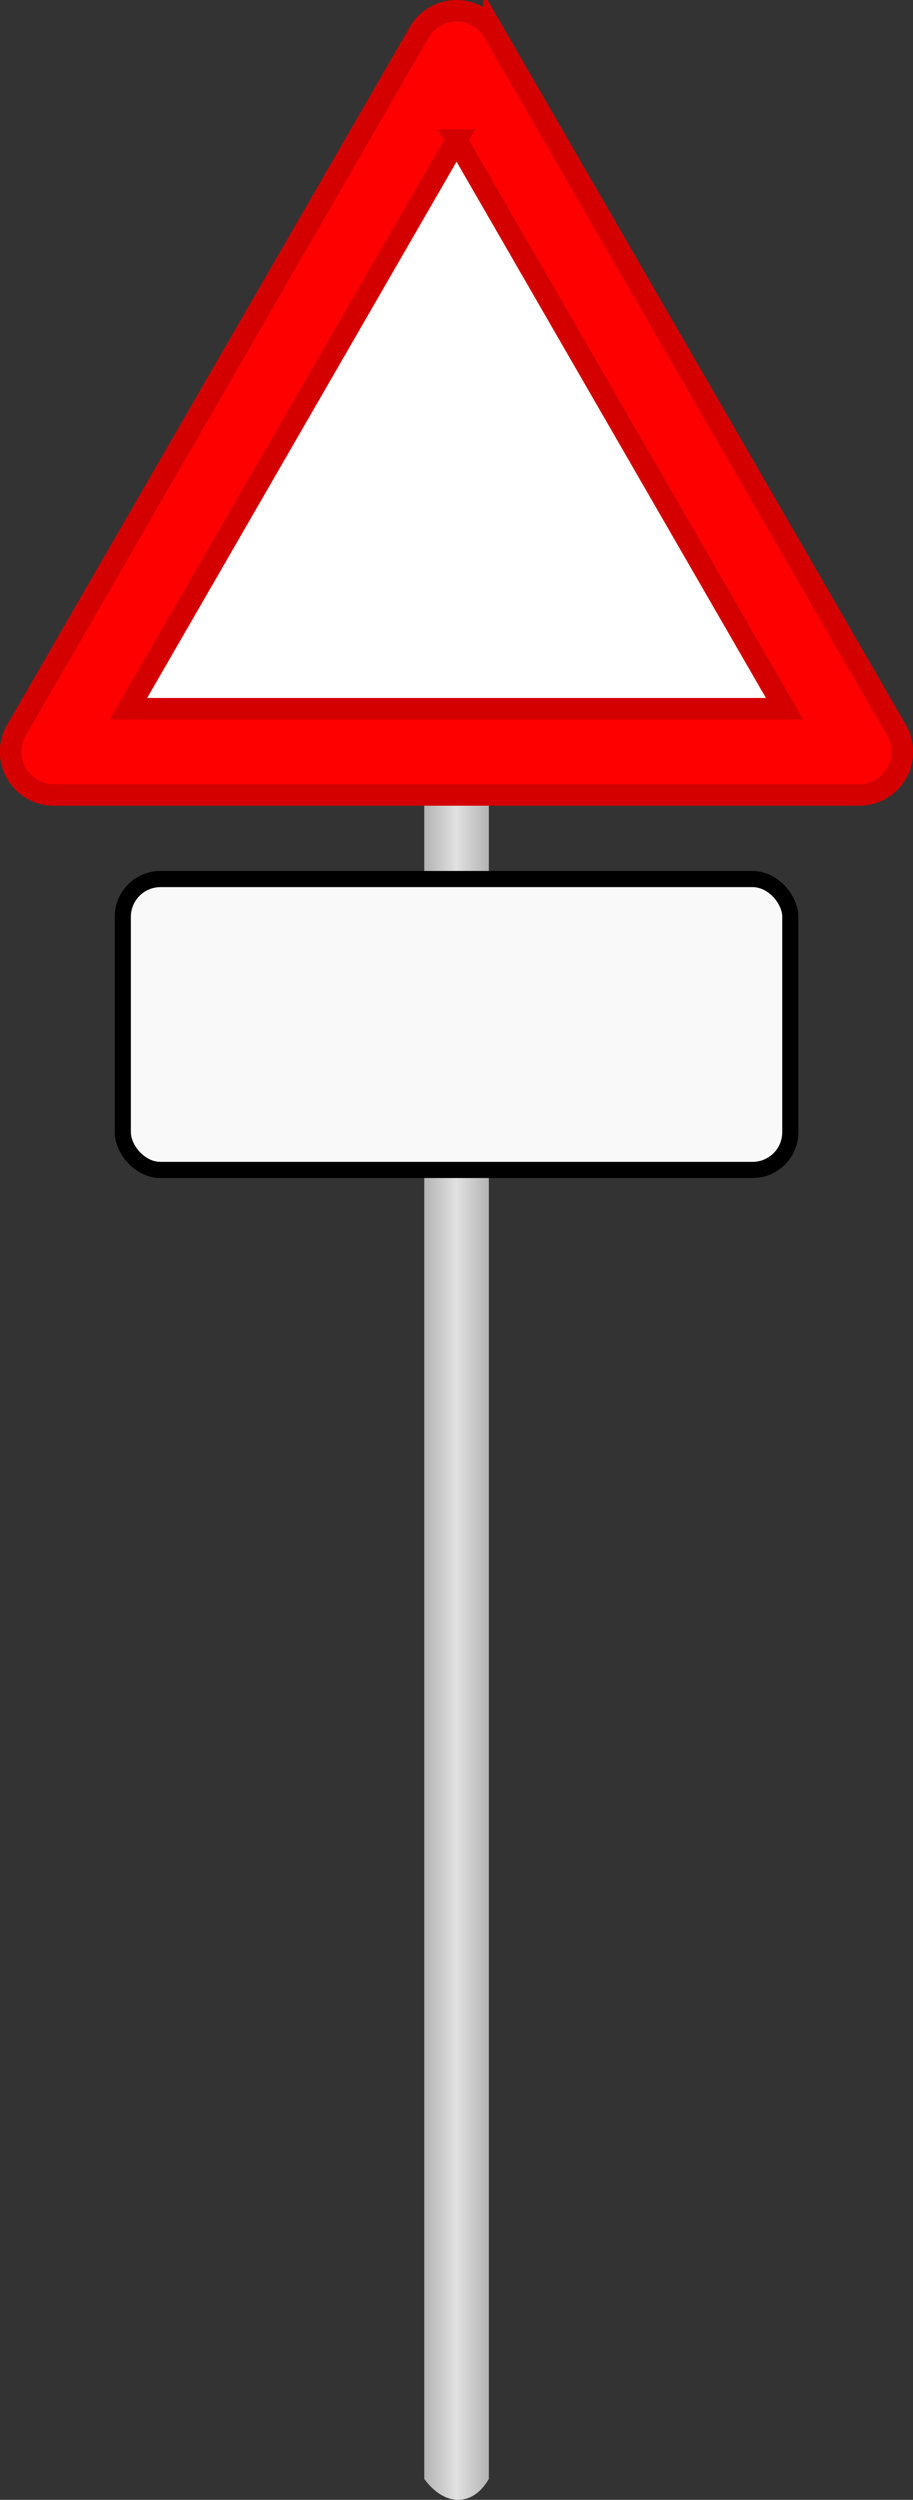 <?xml version="1.0" encoding="UTF-8" standalone="no"?>
<svg xmlns:inkscape="http://www.inkscape.org/namespaces/inkscape" xmlns:rdf="http://www.w3.org/1999/02/22-rdf-syntax-ns#" xmlns="http://www.w3.org/2000/svg" xmlns:cc="http://creativecommons.org/ns#" xmlns:dc="http://purl.org/dc/elements/1.1/" xmlns:sodipodi="http://sodipodi.sourceforge.net/DTD/sodipodi-0.dtd" id="svg2" sodipodi:docname="_svgclean2.svg" version="1.1" inkscape:version="0.91pre3 r13670" viewBox="0 0 169.601 464.07">
<rect x="0" y="0" width="169.601" height="464.07" fill="#333333" stroke="none"/>
<sodipodi:namedview id="namedview29" bordercolor="#666666" inkscape:pageshadow="2" guidetolerance="10" pagecolor="#ffffff" gridtolerance="10" inkscape:window-maximized="0" inkscape:zoom="0.50854733" objecttolerance="10" borderopacity="1" inkscape:current-layer="svg2" inkscape:cx="84.801283" inkscape:cy="232.03585" inkscape:window-y="0" inkscape:window-x="0" inkscape:window-width="718" showgrid="false" inkscape:pageopacity="0" inkscape:window-height="645"/>
<defs id="defs4">
<linearGradient id="linearGradient4654" x1="565" gradientUnits="userSpaceOnUse" y1="476.36" gradientTransform="matrix(.6 0 0 1 -850.71 -121.56)" x2="585" y2="476.36">
<stop id="stop7" stop-color="#b3b3b3" offset="0"/>
<stop id="stop9" stop-color="#e1e1e1" offset=".5"/>
<stop id="stop11" stop-color="#b3b3b3" offset="1"/>
</linearGradient>
</defs>
<g id="g13" transform="translate(590.52 -54.614)">
<path id="path15" style="fill:url(#linearGradient4654)" inkscape:connector-curvature="0" d="m-511.71 194.8h12v320c-2.981 5.163-8.178 5.194-12 0z"/>
<path id="path17" style="color:#000000;text-indent:0;block-progression:tb;text-decoration-line:none;text-transform:none;fill:#ffffff" inkscape:connector-curvature="0" d="m-505 56.623c-2.781-0.138-5.578 1.467-6.967 4l-71.276 129.56c-1.331 2.42-1.329 5.585 0.003 8.004 1.332 2.419 3.945 3.999 6.607 3.996h142.55c2.662 0.003 5.274-1.578 6.607-3.996s1.333-5.584 0.003-8.004l-71.27-129.56c-1.27-2.316-3.709-3.876-6.252-4z"/>
<path id="path19" style="color:#000000;text-indent:0;block-progression:tb;text-decoration-line:none;text-transform:none;fill:#ff0000" inkscape:connector-curvature="0" d="m-505.34 56.623a8.001 8.001 0 0 0 -7.312 4l-74.812 129.56a8.001 8.001 0 0 0 6.938 12h149.62a8.001 8.001 0 0 0 6.938 -12l-74.82-129.56a8.001 8.001 0 0 0 -6.562 -4zm-0.375 24 60.937 105.56h-121.87l60.938-105.56z"/>
<rect id="rect21" style="stroke:#000000;stroke-width:3;fill:#f9f9f9" ry="7" height="54" width="124" y="217.8" x="-567.71"/>
<path id="path23" style="color:#000000;text-indent:0;block-progression:tb;text-decoration-line:none;text-transform:none;fill:#ff0000" inkscape:connector-curvature="0" d="m-505.34 56.623a8.001 8.001 0 0 0 -7.312 4l-74.812 129.56a8.001 8.001 0 0 0 6.938 12h149.62a8.001 8.001 0 0 0 6.938 -12l-74.82-129.56a8.001 8.001 0 0 0 -6.562 -4zm-0.375 24 60.937 105.56h-121.87l60.938-105.56z"/>
<path id="path25" style="color:#000000;text-indent:0;block-progression:tb;stroke:#d40000;text-decoration-line:none;stroke-width:4;text-transform:none;fill:none" inkscape:connector-curvature="0" d="m-505.34 56.623a8.001 8.001 0 0 0 -7.312 4l-74.812 129.56a8.001 8.001 0 0 0 6.938 12h149.62a8.001 8.001 0 0 0 6.938 -12l-74.82-129.56a8.001 8.001 0 0 0 -6.562 -4zm-0.375 24 60.937 105.56h-121.87l60.938-105.56z"/>
</g>
</svg>
